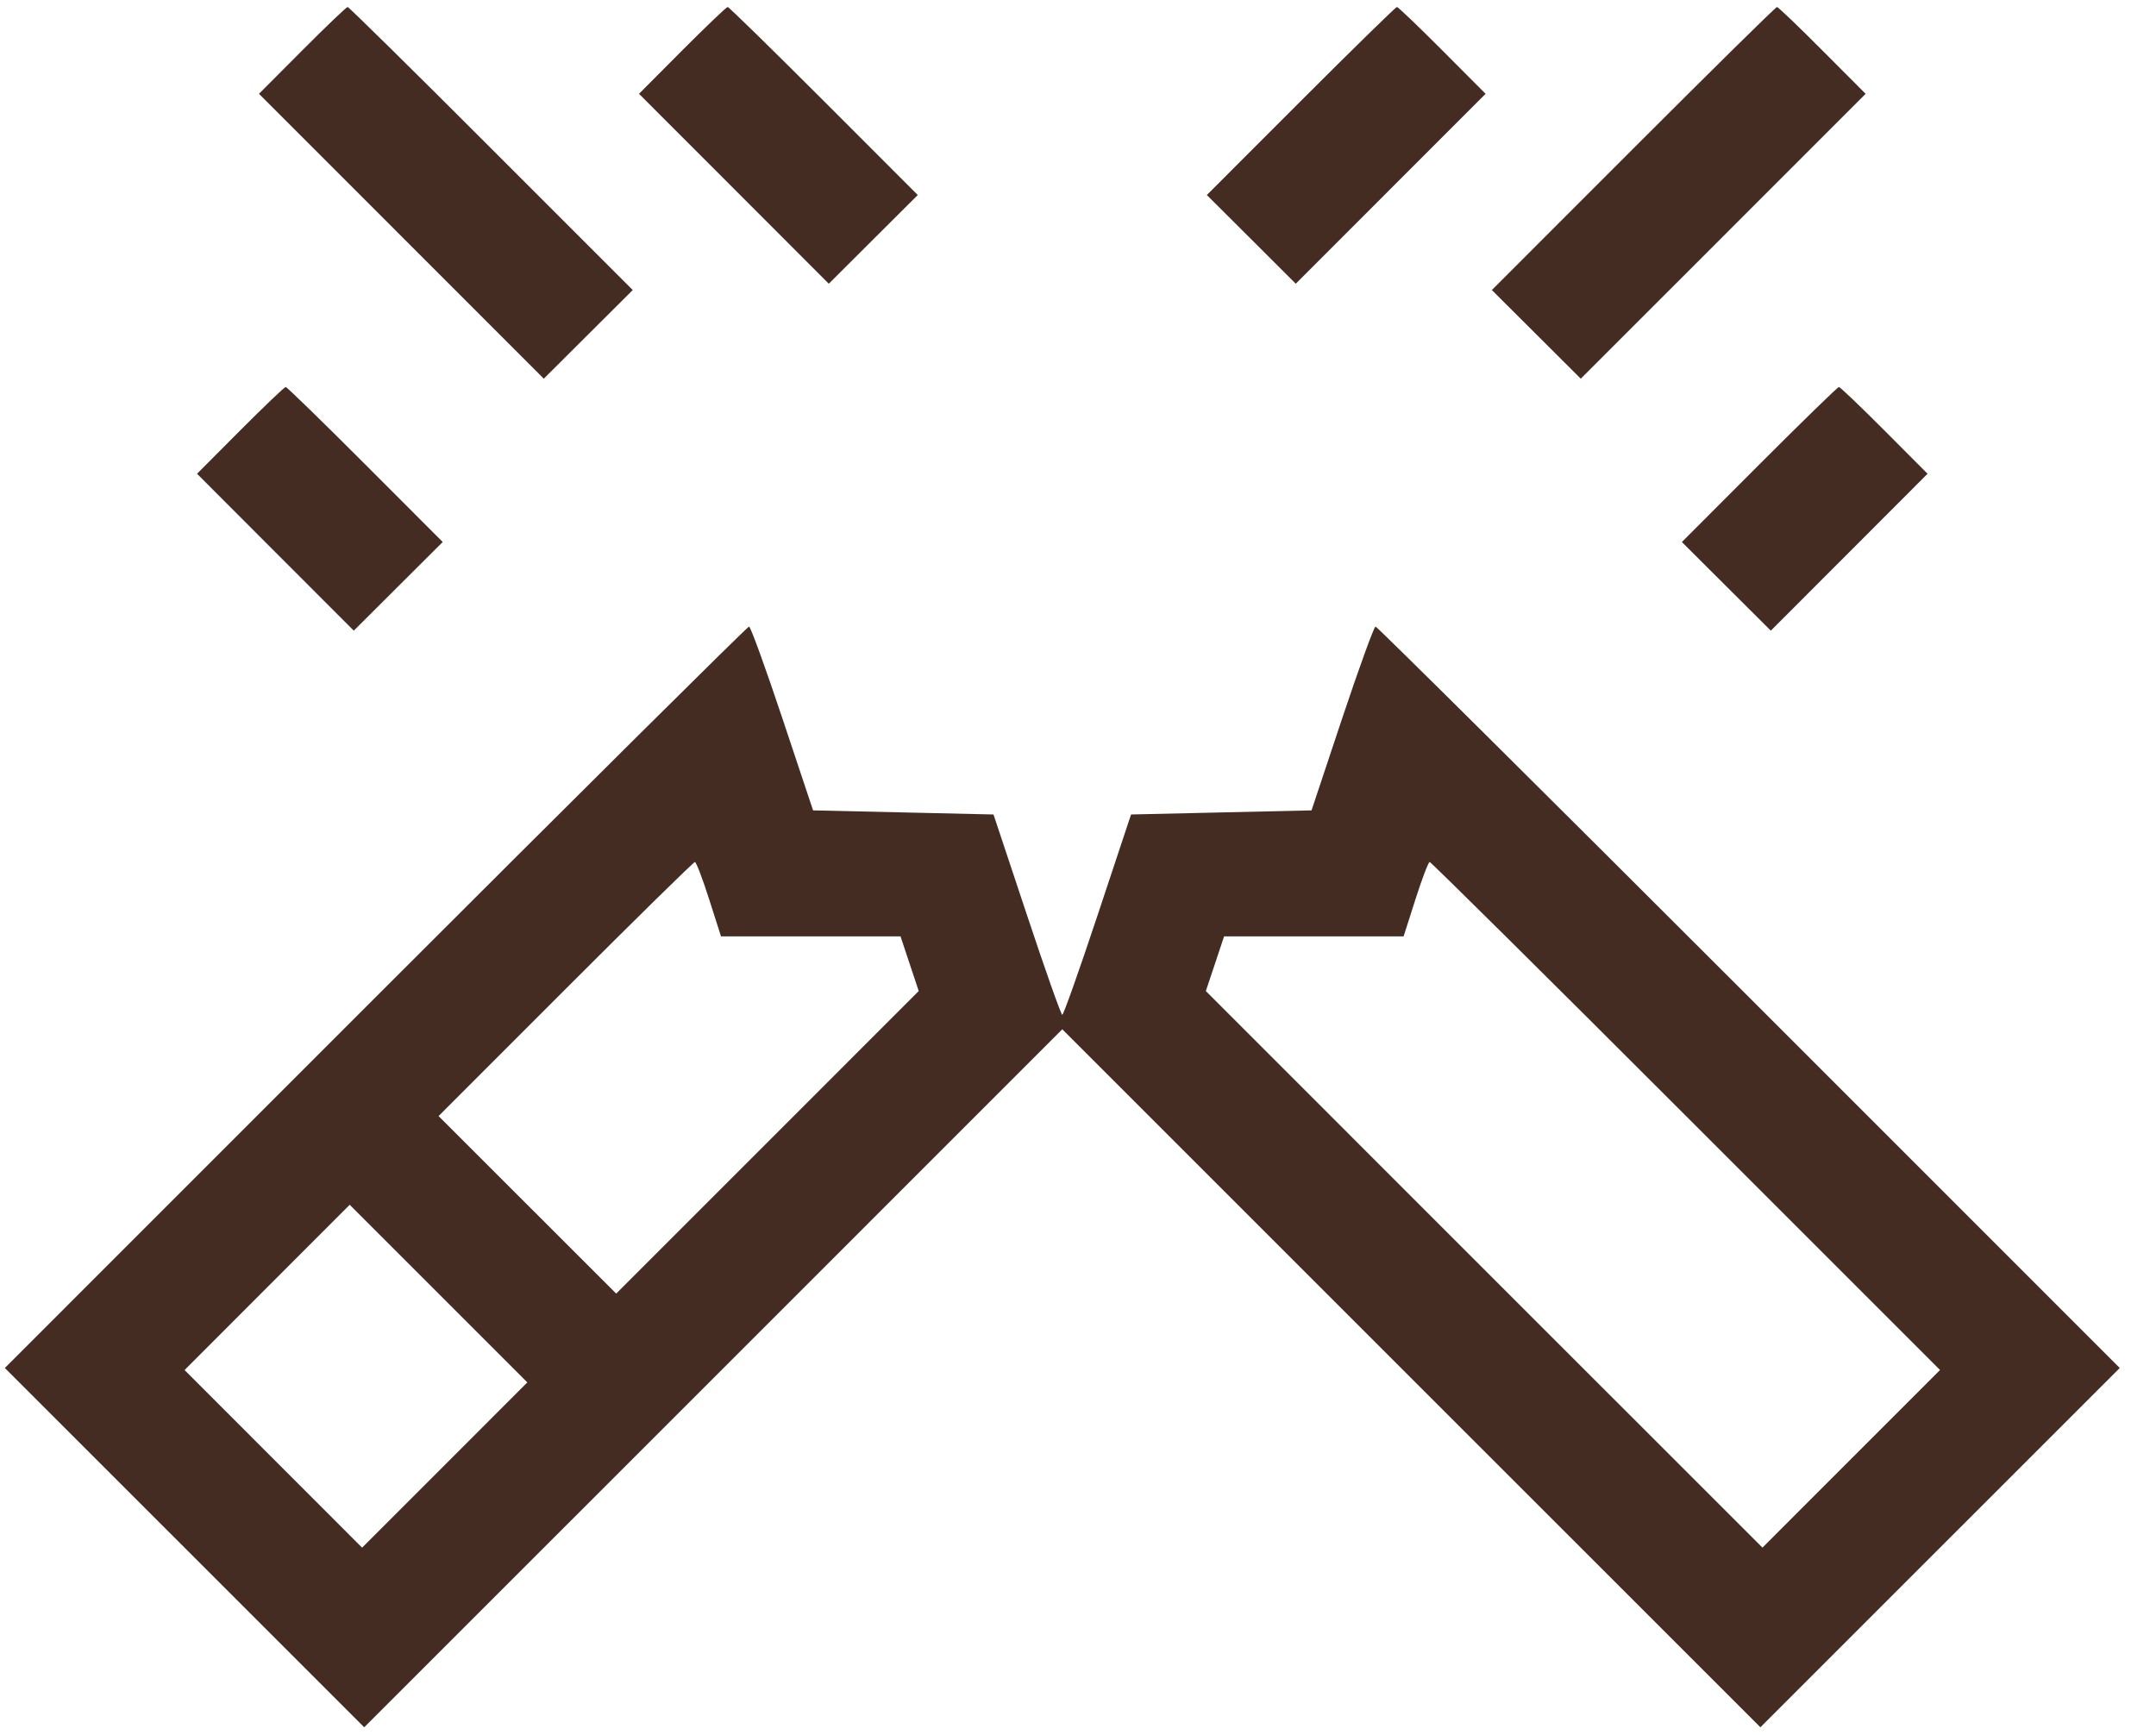 <svg width="41" height="33" viewBox="0 0 41 33" fill="none" xmlns="http://www.w3.org/2000/svg">
<path fill-rule="evenodd" clip-rule="evenodd" d="M5.747 0.959L4.925 1.784L7.633 4.493L10.341 7.202L11.187 6.359L12.033 5.516L9.342 2.825C7.863 1.344 6.633 0.133 6.611 0.133C6.588 0.133 6.2 0.505 5.747 0.959ZM12.974 0.958L12.152 1.784L13.957 3.59L15.761 5.396L16.607 4.552L17.453 3.709L15.666 1.921C14.683 0.938 13.861 0.133 13.838 0.133C13.815 0.133 13.426 0.505 12.974 0.958ZM24.737 1.921L22.95 3.709L23.796 4.552L24.641 5.396L26.446 3.59L28.251 1.784L27.428 0.958C26.976 0.505 26.588 0.133 26.565 0.133C26.542 0.133 25.72 0.938 24.737 1.921ZM31.06 2.825L28.37 5.516L29.216 6.359L30.061 7.202L32.77 4.493L35.478 1.784L34.655 0.959C34.203 0.505 33.815 0.133 33.792 0.133C33.769 0.133 32.54 1.344 31.06 2.825ZM4.569 8.185L3.747 9.01L5.237 10.502L6.728 11.994L7.573 11.151L8.419 10.308L6.947 8.834C6.137 8.023 5.456 7.36 5.433 7.36C5.41 7.36 5.021 7.731 4.569 8.185ZM33.456 8.834L31.984 10.308L32.829 11.151L33.675 11.994L35.166 10.502L36.656 9.01L35.834 8.185C35.381 7.731 34.993 7.36 34.97 7.36C34.947 7.36 34.266 8.023 33.456 8.834ZM7.142 18.966L0.092 26.017L3.509 29.433L6.926 32.85L13.564 26.213L20.201 19.575L26.839 26.213L33.477 32.85L36.894 29.433L40.311 26.017L33.261 18.966C29.383 15.089 26.187 11.916 26.158 11.916C26.13 11.916 25.844 12.703 25.523 13.664L24.941 15.412L23.225 15.451L21.509 15.49L20.876 17.395C20.528 18.443 20.224 19.3 20.201 19.3C20.178 19.3 19.875 18.443 19.527 17.395L18.893 15.49L17.178 15.451L15.462 15.412L14.879 13.664C14.559 12.703 14.273 11.916 14.244 11.916C14.215 11.916 11.019 15.089 7.142 18.966ZM13.485 17.101L13.711 17.808H15.418H17.125L17.298 18.328L17.471 18.848L14.595 21.725L11.718 24.602L10.029 22.914L8.34 21.226L10.755 18.81C12.083 17.481 13.19 16.394 13.215 16.394C13.239 16.394 13.361 16.712 13.485 17.101ZM32.063 21.225L36.893 26.055L35.204 27.744L33.516 29.433L28.223 24.141L22.931 18.848L23.105 18.328L23.278 17.808H24.985H26.692L26.918 17.101C27.042 16.712 27.163 16.394 27.188 16.394C27.212 16.394 29.406 18.567 32.063 21.225ZM8.457 27.863L6.886 29.434L5.198 27.745L3.51 26.056L5.08 24.484L6.65 22.913L8.339 24.602L10.028 26.291L8.457 27.863Z" fill="#442C22"/>
</svg>
